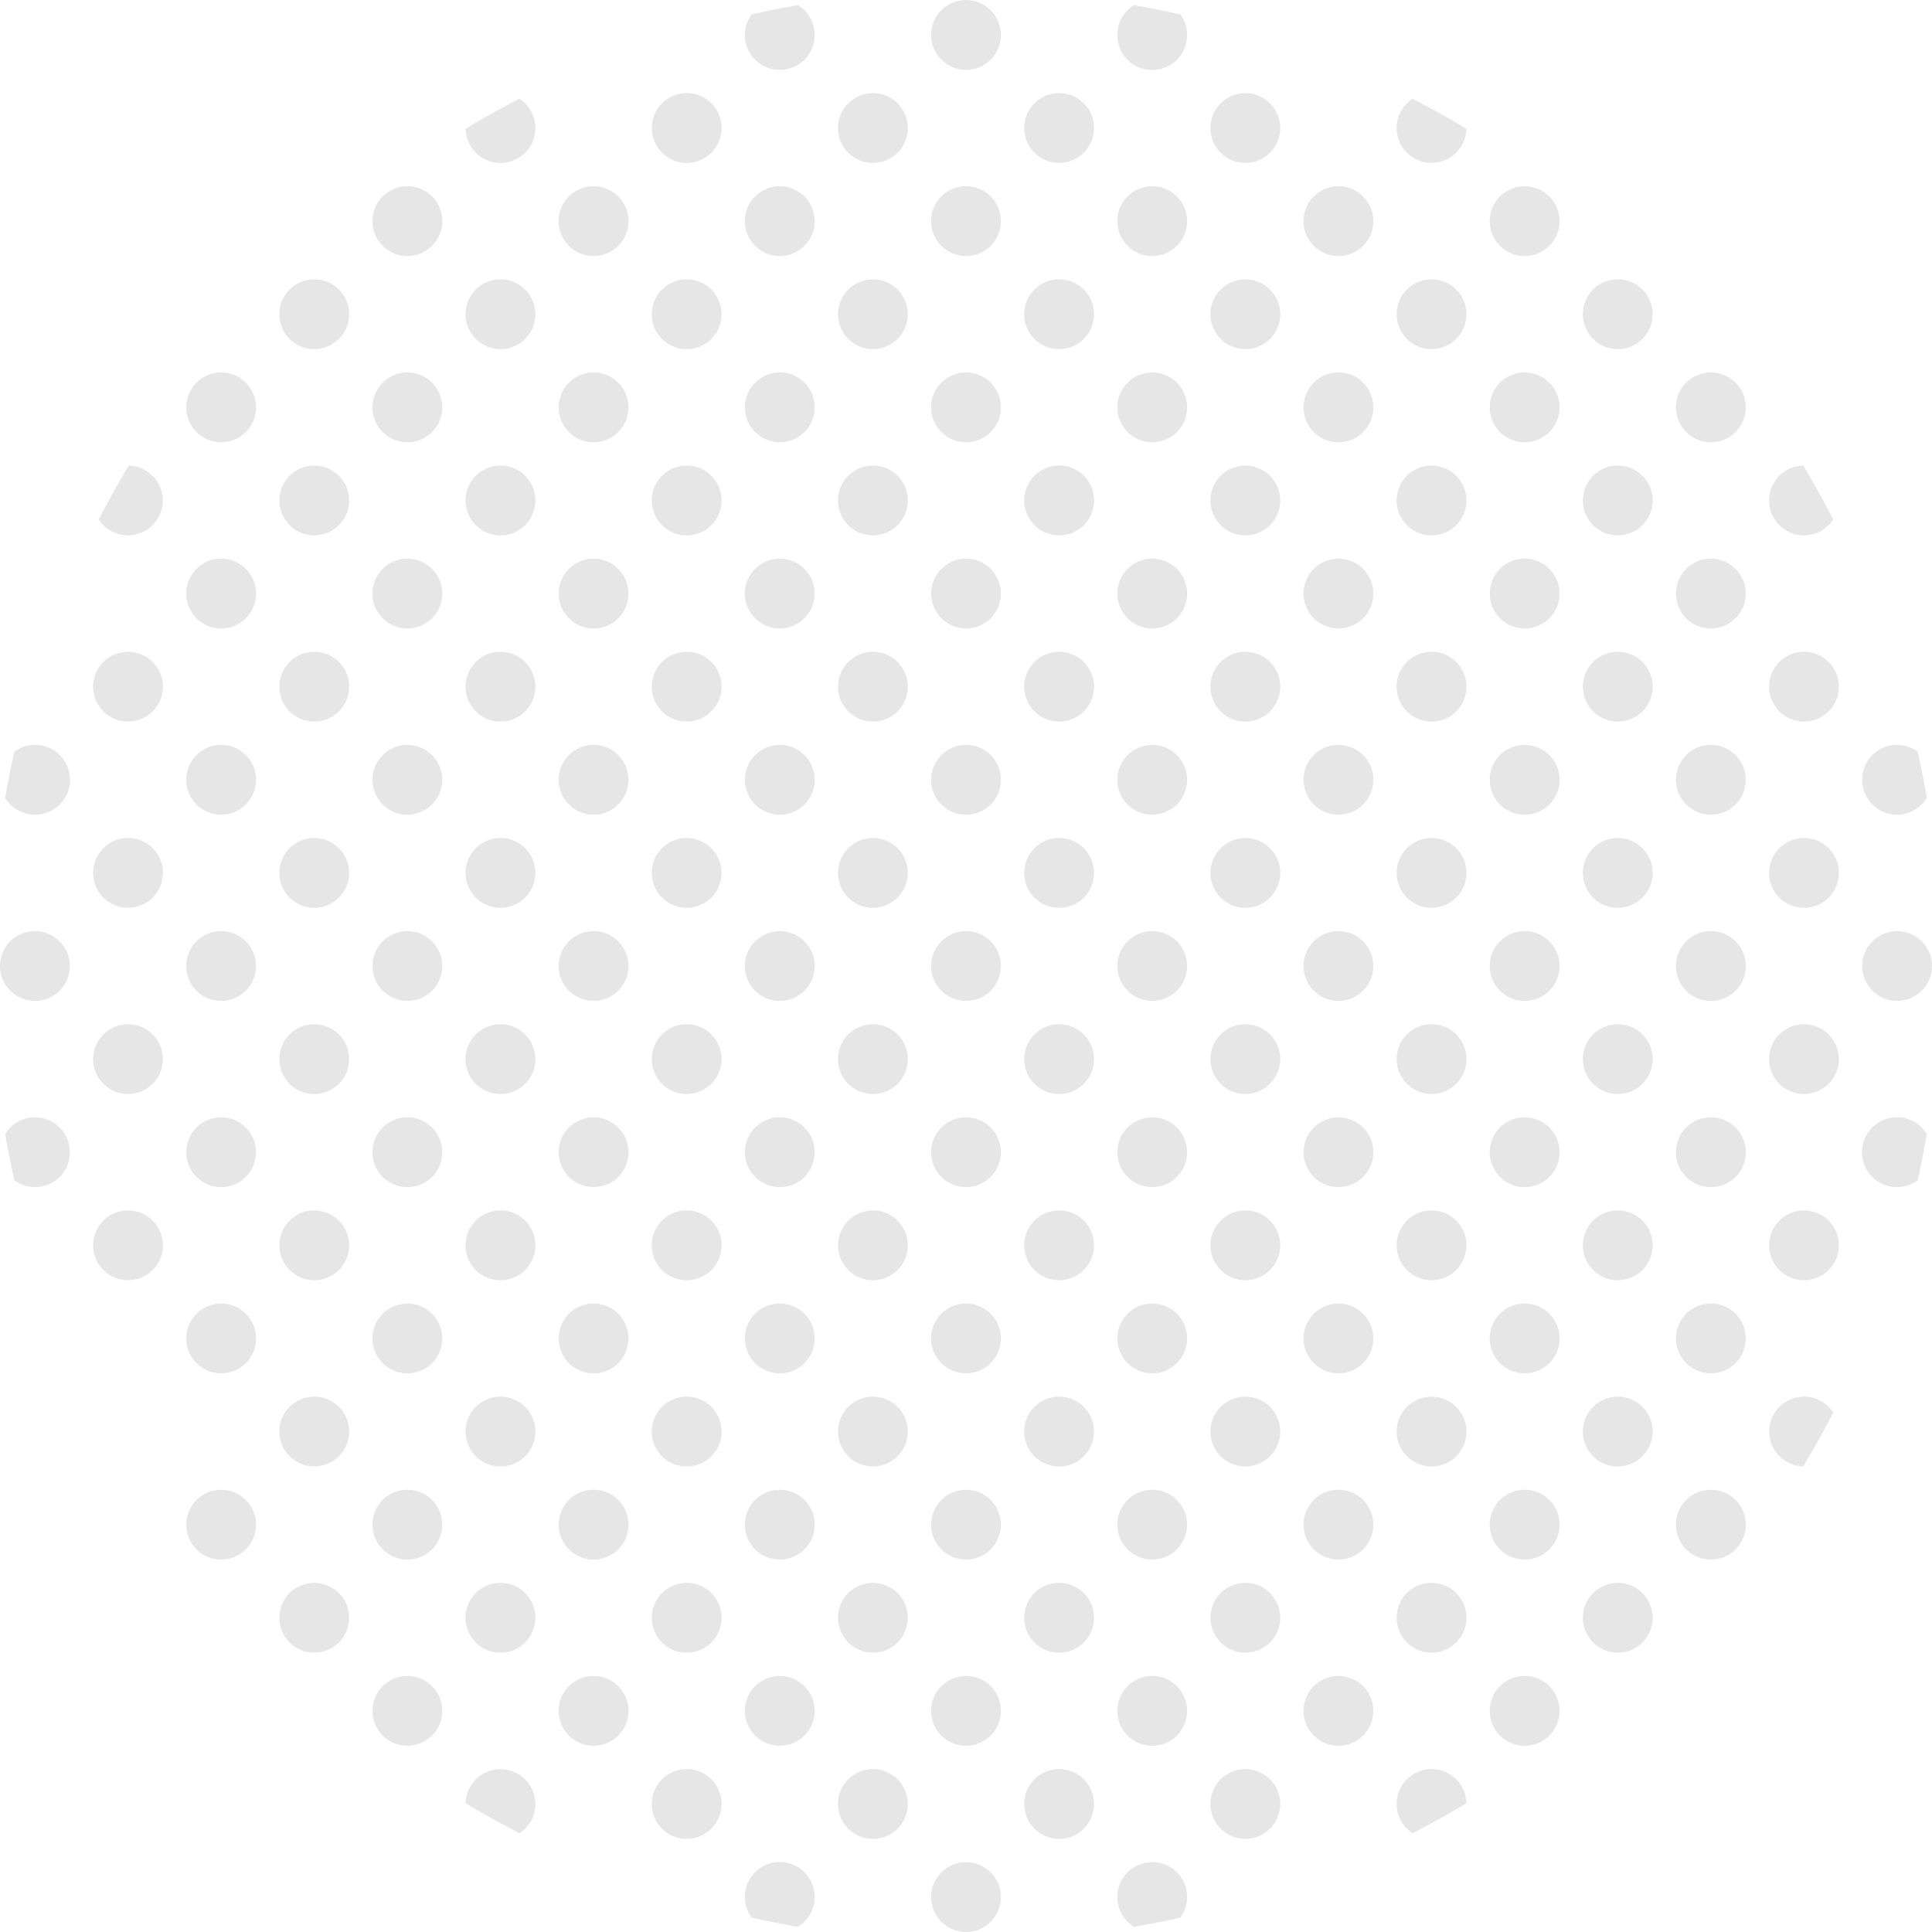 <svg xmlns="http://www.w3.org/2000/svg" width="408.12" height="408.12" viewBox="0 0 408.12 408.12">
  <defs>
    <style>
      .cls-1 {
        fill: #e6e6e6;
      }
    </style>
  </defs>
  <title>アセット 2</title>
  <g id="レイヤー_2" data-name="レイヤー 2">
    <g id="lay">
      <g>
        <path class="cls-1" d="M7.376,172.099a7.376,7.376,0,1,0-4.338-13.315q-1.085,4.838-1.943,9.759A7.348,7.348,0,0,0,7.376,172.099Z"/>
        <path class="cls-1" d="M7.376,196.685a7.376,7.376,0,1,0,7.376,7.376A7.376,7.376,0,0,0,7.376,196.685Z"/>
        <path class="cls-1" d="M14.751,243.397a7.358,7.358,0,0,0-13.657-3.82q.855,4.921,1.943,9.759a7.349,7.349,0,0,0,11.714-5.939Z"/>
        <path class="cls-1" d="M27.044,113.094a7.369,7.369,0,0,0,.15-14.736Q23.857,103.929,20.862,109.72A7.358,7.358,0,0,0,27.044,113.094Z"/>
        <circle class="cls-1" cx="27.044" cy="145.055" r="7.376"/>
        <circle class="cls-1" cx="27.044" cy="184.392" r="7.376"/>
        <circle class="cls-1" cx="27.044" cy="223.729" r="7.376"/>
        <circle class="cls-1" cx="27.044" cy="263.066" r="7.376"/>
        <circle class="cls-1" cx="46.713" cy="86.05" r="7.376"/>
        <circle class="cls-1" cx="46.713" cy="125.386" r="7.376"/>
        <circle class="cls-1" cx="46.713" cy="164.723" r="7.376"/>
        <circle class="cls-1" cx="46.713" cy="204.06" r="7.376"/>
        <circle class="cls-1" cx="46.713" cy="243.397" r="7.376"/>
        <circle class="cls-1" cx="46.713" cy="282.734" r="7.376"/>
        <circle class="cls-1" cx="46.713" cy="322.071" r="7.376"/>
        <circle class="cls-1" cx="66.381" cy="66.381" r="7.376"/>
        <circle class="cls-1" cx="66.381" cy="105.718" r="7.376"/>
        <circle class="cls-1" cx="66.381" cy="145.055" r="7.376"/>
        <circle class="cls-1" cx="66.381" cy="184.392" r="7.376"/>
        <circle class="cls-1" cx="66.381" cy="223.729" r="7.376"/>
        <circle class="cls-1" cx="66.381" cy="263.066" r="7.376"/>
        <circle class="cls-1" cx="66.381" cy="302.402" r="7.376"/>
        <circle class="cls-1" cx="66.381" cy="341.739" r="7.376"/>
        <path class="cls-1" d="M86.05,39.337a7.376,7.376,0,1,0,7.376,7.376A7.376,7.376,0,0,0,86.05,39.337Z"/>
        <circle class="cls-1" cx="86.05" cy="86.05" r="7.376"/>
        <circle class="cls-1" cx="86.05" cy="125.386" r="7.376"/>
        <circle class="cls-1" cx="86.05" cy="164.723" r="7.376"/>
        <circle class="cls-1" cx="86.05" cy="204.06" r="7.376"/>
        <circle class="cls-1" cx="86.05" cy="243.397" r="7.376"/>
        <circle class="cls-1" cx="86.05" cy="282.734" r="7.376"/>
        <circle class="cls-1" cx="86.05" cy="322.071" r="7.376"/>
        <circle class="cls-1" cx="86.05" cy="361.408" r="7.376"/>
        <path class="cls-1" d="M105.718,34.42a7.367,7.367,0,0,0,4.002-13.558q-5.792,2.988-11.363,6.332A7.367,7.367,0,0,0,105.718,34.42Z"/>
        <path class="cls-1" d="M105.718,59.005a7.376,7.376,0,1,0,7.376,7.376A7.376,7.376,0,0,0,105.718,59.005Z"/>
        <path class="cls-1" d="M105.718,98.342a7.376,7.376,0,1,0,7.376,7.376A7.376,7.376,0,0,0,105.718,98.342Z"/>
        <path class="cls-1" d="M105.718,137.679a7.376,7.376,0,1,0,7.376,7.376A7.376,7.376,0,0,0,105.718,137.679Z"/>
        <path class="cls-1" d="M105.718,177.016a7.376,7.376,0,1,0,7.376,7.376A7.376,7.376,0,0,0,105.718,177.016Z"/>
        <path class="cls-1" d="M105.718,216.353a7.376,7.376,0,1,0,7.376,7.376A7.376,7.376,0,0,0,105.718,216.353Z"/>
        <path class="cls-1" d="M105.718,255.69a7.376,7.376,0,1,0,7.376,7.376A7.376,7.376,0,0,0,105.718,255.69Z"/>
        <path class="cls-1" d="M105.718,295.027a7.376,7.376,0,1,0,7.376,7.376A7.376,7.376,0,0,0,105.718,295.027Z"/>
        <path class="cls-1" d="M105.718,334.364a7.376,7.376,0,1,0,7.376,7.376A7.376,7.376,0,0,0,105.718,334.364Z"/>
        <path class="cls-1" d="M113.094,381.076a7.369,7.369,0,0,0-14.736-.15q5.571,3.337,11.363,6.332A7.358,7.358,0,0,0,113.094,381.076Z"/>
        <path class="cls-1" d="M125.386,39.337a7.376,7.376,0,1,0,7.376,7.376A7.376,7.376,0,0,0,125.386,39.337Z"/>
        <circle class="cls-1" cx="125.386" cy="86.05" r="7.376"/>
        <circle class="cls-1" cx="125.386" cy="125.386" r="7.376"/>
        <circle class="cls-1" cx="125.386" cy="164.723" r="7.376"/>
        <circle class="cls-1" cx="125.386" cy="204.06" r="7.376"/>
        <circle class="cls-1" cx="125.386" cy="243.397" r="7.376"/>
        <circle class="cls-1" cx="125.386" cy="282.734" r="7.376"/>
        <circle class="cls-1" cx="125.386" cy="322.071" r="7.376"/>
        <circle class="cls-1" cx="125.386" cy="361.408" r="7.376"/>
        <path class="cls-1" d="M145.055,19.669a7.376,7.376,0,1,0,7.376,7.376A7.376,7.376,0,0,0,145.055,19.669Z"/>
        <path class="cls-1" d="M145.055,59.005a7.376,7.376,0,1,0,7.376,7.376A7.376,7.376,0,0,0,145.055,59.005Z"/>
        <path class="cls-1" d="M145.055,98.342a7.376,7.376,0,1,0,7.376,7.376A7.376,7.376,0,0,0,145.055,98.342Z"/>
        <path class="cls-1" d="M145.055,137.679a7.376,7.376,0,1,0,7.376,7.376A7.376,7.376,0,0,0,145.055,137.679Z"/>
        <path class="cls-1" d="M145.055,177.016a7.376,7.376,0,1,0,7.376,7.376A7.376,7.376,0,0,0,145.055,177.016Z"/>
        <path class="cls-1" d="M145.055,216.353a7.376,7.376,0,1,0,7.376,7.376A7.376,7.376,0,0,0,145.055,216.353Z"/>
        <path class="cls-1" d="M145.055,255.69a7.376,7.376,0,1,0,7.376,7.376A7.376,7.376,0,0,0,145.055,255.69Z"/>
        <path class="cls-1" d="M145.055,295.027a7.376,7.376,0,1,0,7.376,7.376A7.376,7.376,0,0,0,145.055,295.027Z"/>
        <path class="cls-1" d="M145.055,334.364a7.376,7.376,0,1,0,7.376,7.376A7.376,7.376,0,0,0,145.055,334.364Z"/>
        <path class="cls-1" d="M145.055,373.701a7.376,7.376,0,1,0,7.376,7.376A7.376,7.376,0,0,0,145.055,373.701Z"/>
        <path class="cls-1" d="M164.723,14.751a7.357,7.357,0,0,0,3.82-13.657q-4.921.855-9.759,1.943a7.349,7.349,0,0,0,5.939,11.714Z"/>
        <path class="cls-1" d="M164.723,39.337a7.376,7.376,0,1,0,7.376,7.376A7.376,7.376,0,0,0,164.723,39.337Z"/>
        <circle class="cls-1" cx="164.723" cy="86.05" r="7.376"/>
        <circle class="cls-1" cx="164.723" cy="125.386" r="7.376"/>
        <circle class="cls-1" cx="164.723" cy="164.723" r="7.376"/>
        <circle class="cls-1" cx="164.723" cy="204.06" r="7.376"/>
        <circle class="cls-1" cx="164.723" cy="243.397" r="7.376"/>
        <circle class="cls-1" cx="164.723" cy="282.734" r="7.376"/>
        <circle class="cls-1" cx="164.723" cy="322.071" r="7.376"/>
        <circle class="cls-1" cx="164.723" cy="361.408" r="7.376"/>
        <path class="cls-1" d="M172.099,400.745a7.376,7.376,0,1,0-13.315,4.338q4.838,1.085,9.759,1.943A7.348,7.348,0,0,0,172.099,400.745Z"/>
        <circle class="cls-1" cx="184.392" cy="27.044" r="7.376"/>
        <circle class="cls-1" cx="184.392" cy="66.381" r="7.376"/>
        <circle class="cls-1" cx="184.392" cy="105.718" r="7.376"/>
        <circle class="cls-1" cx="184.392" cy="145.055" r="7.376"/>
        <circle class="cls-1" cx="184.392" cy="184.392" r="7.376"/>
        <circle class="cls-1" cx="184.392" cy="223.729" r="7.376"/>
        <circle class="cls-1" cx="184.392" cy="263.066" r="7.376"/>
        <circle class="cls-1" cx="184.392" cy="302.402" r="7.376"/>
        <circle class="cls-1" cx="184.392" cy="341.739" r="7.376"/>
        <circle class="cls-1" cx="184.392" cy="381.076" r="7.376"/>
        <circle class="cls-1" cx="204.06" cy="7.376" r="7.376"/>
        <path class="cls-1" d="M204.06,39.337a7.376,7.376,0,1,0,7.376,7.376A7.376,7.376,0,0,0,204.06,39.337Z"/>
        <circle class="cls-1" cx="204.06" cy="86.05" r="7.376"/>
        <circle class="cls-1" cx="204.06" cy="125.386" r="7.376"/>
        <circle class="cls-1" cx="204.06" cy="164.723" r="7.376"/>
        <circle class="cls-1" cx="204.06" cy="204.06" r="7.376"/>
        <circle class="cls-1" cx="204.06" cy="243.397" r="7.376"/>
        <circle class="cls-1" cx="204.06" cy="282.734" r="7.376"/>
        <circle class="cls-1" cx="204.06" cy="322.071" r="7.376"/>
        <circle class="cls-1" cx="204.06" cy="361.408" r="7.376"/>
        <circle class="cls-1" cx="204.06" cy="400.745" r="7.376"/>
        <path class="cls-1" d="M223.729,19.669a7.376,7.376,0,1,0,7.376,7.376A7.376,7.376,0,0,0,223.729,19.669Z"/>
        <path class="cls-1" d="M223.729,59.005a7.376,7.376,0,1,0,7.376,7.376A7.376,7.376,0,0,0,223.729,59.005Z"/>
        <path class="cls-1" d="M223.729,98.342a7.376,7.376,0,1,0,7.376,7.376A7.376,7.376,0,0,0,223.729,98.342Z"/>
        <path class="cls-1" d="M223.729,137.679a7.376,7.376,0,1,0,7.376,7.376A7.376,7.376,0,0,0,223.729,137.679Z"/>
        <path class="cls-1" d="M223.729,177.016a7.376,7.376,0,1,0,7.376,7.376A7.376,7.376,0,0,0,223.729,177.016Z"/>
        <path class="cls-1" d="M223.729,216.353a7.376,7.376,0,1,0,7.376,7.376A7.376,7.376,0,0,0,223.729,216.353Z"/>
        <path class="cls-1" d="M223.729,255.69a7.376,7.376,0,1,0,7.376,7.376A7.376,7.376,0,0,0,223.729,255.69Z"/>
        <path class="cls-1" d="M223.729,295.027a7.376,7.376,0,1,0,7.376,7.376A7.376,7.376,0,0,0,223.729,295.027Z"/>
        <path class="cls-1" d="M223.729,334.364a7.376,7.376,0,1,0,7.376,7.376A7.376,7.376,0,0,0,223.729,334.364Z"/>
        <path class="cls-1" d="M223.729,373.701a7.376,7.376,0,1,0,7.376,7.376A7.376,7.376,0,0,0,223.729,373.701Z"/>
        <path class="cls-1" d="M236.021,7.376a7.376,7.376,0,1,0,13.315-4.338q-4.838-1.085-9.759-1.943A7.348,7.348,0,0,0,236.021,7.376Z"/>
        <path class="cls-1" d="M243.397,39.337a7.376,7.376,0,1,0,7.376,7.376A7.376,7.376,0,0,0,243.397,39.337Z"/>
        <circle class="cls-1" cx="243.397" cy="86.05" r="7.376"/>
        <circle class="cls-1" cx="243.397" cy="125.386" r="7.376"/>
        <circle class="cls-1" cx="243.397" cy="164.723" r="7.376"/>
        <circle class="cls-1" cx="243.397" cy="204.06" r="7.376"/>
        <circle class="cls-1" cx="243.397" cy="243.397" r="7.376"/>
        <circle class="cls-1" cx="243.397" cy="282.734" r="7.376"/>
        <circle class="cls-1" cx="243.397" cy="322.071" r="7.376"/>
        <circle class="cls-1" cx="243.397" cy="361.408" r="7.376"/>
        <path class="cls-1" d="M243.397,393.369a7.358,7.358,0,0,0-3.82,13.657q4.921-.855,9.759-1.943a7.349,7.349,0,0,0-5.939-11.714Z"/>
        <circle class="cls-1" cx="263.066" cy="27.044" r="7.376"/>
        <circle class="cls-1" cx="263.066" cy="66.381" r="7.376"/>
        <circle class="cls-1" cx="263.066" cy="105.718" r="7.376"/>
        <circle class="cls-1" cx="263.066" cy="145.055" r="7.376"/>
        <circle class="cls-1" cx="263.066" cy="184.392" r="7.376"/>
        <circle class="cls-1" cx="263.066" cy="223.729" r="7.376"/>
        <circle class="cls-1" cx="263.066" cy="263.066" r="7.376"/>
        <circle class="cls-1" cx="263.066" cy="302.402" r="7.376"/>
        <circle class="cls-1" cx="263.066" cy="341.739" r="7.376"/>
        <circle class="cls-1" cx="263.066" cy="381.076" r="7.376"/>
        <path class="cls-1" d="M282.734,39.337a7.376,7.376,0,1,0,7.376,7.376A7.376,7.376,0,0,0,282.734,39.337Z"/>
        <circle class="cls-1" cx="282.734" cy="86.05" r="7.376"/>
        <circle class="cls-1" cx="282.734" cy="125.386" r="7.376"/>
        <circle class="cls-1" cx="282.734" cy="164.723" r="7.376"/>
        <circle class="cls-1" cx="282.734" cy="204.06" r="7.376"/>
        <circle class="cls-1" cx="282.734" cy="243.397" r="7.376"/>
        <circle class="cls-1" cx="282.734" cy="282.734" r="7.376"/>
        <circle class="cls-1" cx="282.734" cy="322.071" r="7.376"/>
        <circle class="cls-1" cx="282.734" cy="361.408" r="7.376"/>
        <path class="cls-1" d="M295.027,27.044a7.369,7.369,0,0,0,14.736.15q-5.571-3.337-11.363-6.332A7.358,7.358,0,0,0,295.027,27.044Z"/>
        <circle class="cls-1" cx="302.403" cy="66.381" r="7.376"/>
        <circle class="cls-1" cx="302.403" cy="105.718" r="7.376"/>
        <circle class="cls-1" cx="302.403" cy="145.055" r="7.376"/>
        <circle class="cls-1" cx="302.403" cy="184.392" r="7.376"/>
        <circle class="cls-1" cx="302.403" cy="223.729" r="7.376"/>
        <circle class="cls-1" cx="302.403" cy="263.066" r="7.376"/>
        <circle class="cls-1" cx="302.403" cy="302.402" r="7.376"/>
        <circle class="cls-1" cx="302.403" cy="341.739" r="7.376"/>
        <path class="cls-1" d="M302.403,373.701a7.367,7.367,0,0,0-4.002,13.558q5.792-2.989,11.363-6.332A7.367,7.367,0,0,0,302.403,373.701Z"/>
        <path class="cls-1" d="M322.071,39.337a7.376,7.376,0,1,0,7.376,7.376A7.376,7.376,0,0,0,322.071,39.337Z"/>
        <path class="cls-1" d="M322.071,78.674a7.376,7.376,0,1,0,7.376,7.376A7.376,7.376,0,0,0,322.071,78.674Z"/>
        <path class="cls-1" d="M322.071,118.011a7.376,7.376,0,1,0,7.376,7.376A7.376,7.376,0,0,0,322.071,118.011Z"/>
        <path class="cls-1" d="M322.071,157.348a7.376,7.376,0,1,0,7.376,7.376A7.376,7.376,0,0,0,322.071,157.348Z"/>
        <path class="cls-1" d="M322.071,196.685a7.376,7.376,0,1,0,7.376,7.376A7.376,7.376,0,0,0,322.071,196.685Z"/>
        <path class="cls-1" d="M322.071,236.021a7.376,7.376,0,1,0,7.376,7.376A7.376,7.376,0,0,0,322.071,236.021Z"/>
        <path class="cls-1" d="M322.071,275.358a7.376,7.376,0,1,0,7.376,7.376A7.376,7.376,0,0,0,322.071,275.358Z"/>
        <path class="cls-1" d="M322.071,314.695a7.376,7.376,0,1,0,7.376,7.376A7.376,7.376,0,0,0,322.071,314.695Z"/>
        <path class="cls-1" d="M322.071,354.032a7.376,7.376,0,1,0,7.376,7.376A7.376,7.376,0,0,0,322.071,354.032Z"/>
        <circle class="cls-1" cx="341.739" cy="66.381" r="7.376"/>
        <circle class="cls-1" cx="341.739" cy="105.718" r="7.376"/>
        <circle class="cls-1" cx="341.739" cy="145.055" r="7.376"/>
        <circle class="cls-1" cx="341.739" cy="184.392" r="7.376"/>
        <circle class="cls-1" cx="341.739" cy="223.729" r="7.376"/>
        <circle class="cls-1" cx="341.739" cy="263.066" r="7.376"/>
        <circle class="cls-1" cx="341.739" cy="302.402" r="7.376"/>
        <circle class="cls-1" cx="341.739" cy="341.739" r="7.376"/>
        <path class="cls-1" d="M361.408,78.674a7.376,7.376,0,1,0,7.376,7.376A7.376,7.376,0,0,0,361.408,78.674Z"/>
        <path class="cls-1" d="M361.408,118.011a7.376,7.376,0,1,0,7.376,7.376A7.376,7.376,0,0,0,361.408,118.011Z"/>
        <path class="cls-1" d="M361.408,157.348a7.376,7.376,0,1,0,7.376,7.376A7.376,7.376,0,0,0,361.408,157.348Z"/>
        <path class="cls-1" d="M361.408,196.685a7.376,7.376,0,1,0,7.376,7.376A7.376,7.376,0,0,0,361.408,196.685Z"/>
        <path class="cls-1" d="M361.408,236.021a7.376,7.376,0,1,0,7.376,7.376A7.376,7.376,0,0,0,361.408,236.021Z"/>
        <path class="cls-1" d="M361.408,275.358a7.376,7.376,0,1,0,7.376,7.376A7.376,7.376,0,0,0,361.408,275.358Z"/>
        <path class="cls-1" d="M361.408,314.695a7.376,7.376,0,1,0,7.376,7.376A7.376,7.376,0,0,0,361.408,314.695Z"/>
        <path class="cls-1" d="M373.701,105.718a7.367,7.367,0,0,0,13.558,4.002q-2.989-5.792-6.332-11.362A7.367,7.367,0,0,0,373.701,105.718Z"/>
        <circle class="cls-1" cx="381.076" cy="145.055" r="7.376"/>
        <circle class="cls-1" cx="381.076" cy="184.392" r="7.376"/>
        <circle class="cls-1" cx="381.076" cy="223.729" r="7.376"/>
        <circle class="cls-1" cx="381.076" cy="263.066" r="7.376"/>
        <path class="cls-1" d="M381.076,295.027a7.369,7.369,0,0,0-.15,14.736q3.337-5.571,6.332-11.363A7.358,7.358,0,0,0,381.076,295.027Z"/>
        <path class="cls-1" d="M393.369,164.723a7.358,7.358,0,0,0,13.657,3.82q-.855-4.921-1.943-9.759a7.349,7.349,0,0,0-11.714,5.939Z"/>
        <circle class="cls-1" cx="400.745" cy="204.06" r="7.376"/>
        <path class="cls-1" d="M400.745,236.021a7.376,7.376,0,1,0,4.338,13.315q1.085-4.838,1.943-9.759A7.348,7.348,0,0,0,400.745,236.021Z"/>
      </g>
    </g>
  </g>
</svg>
